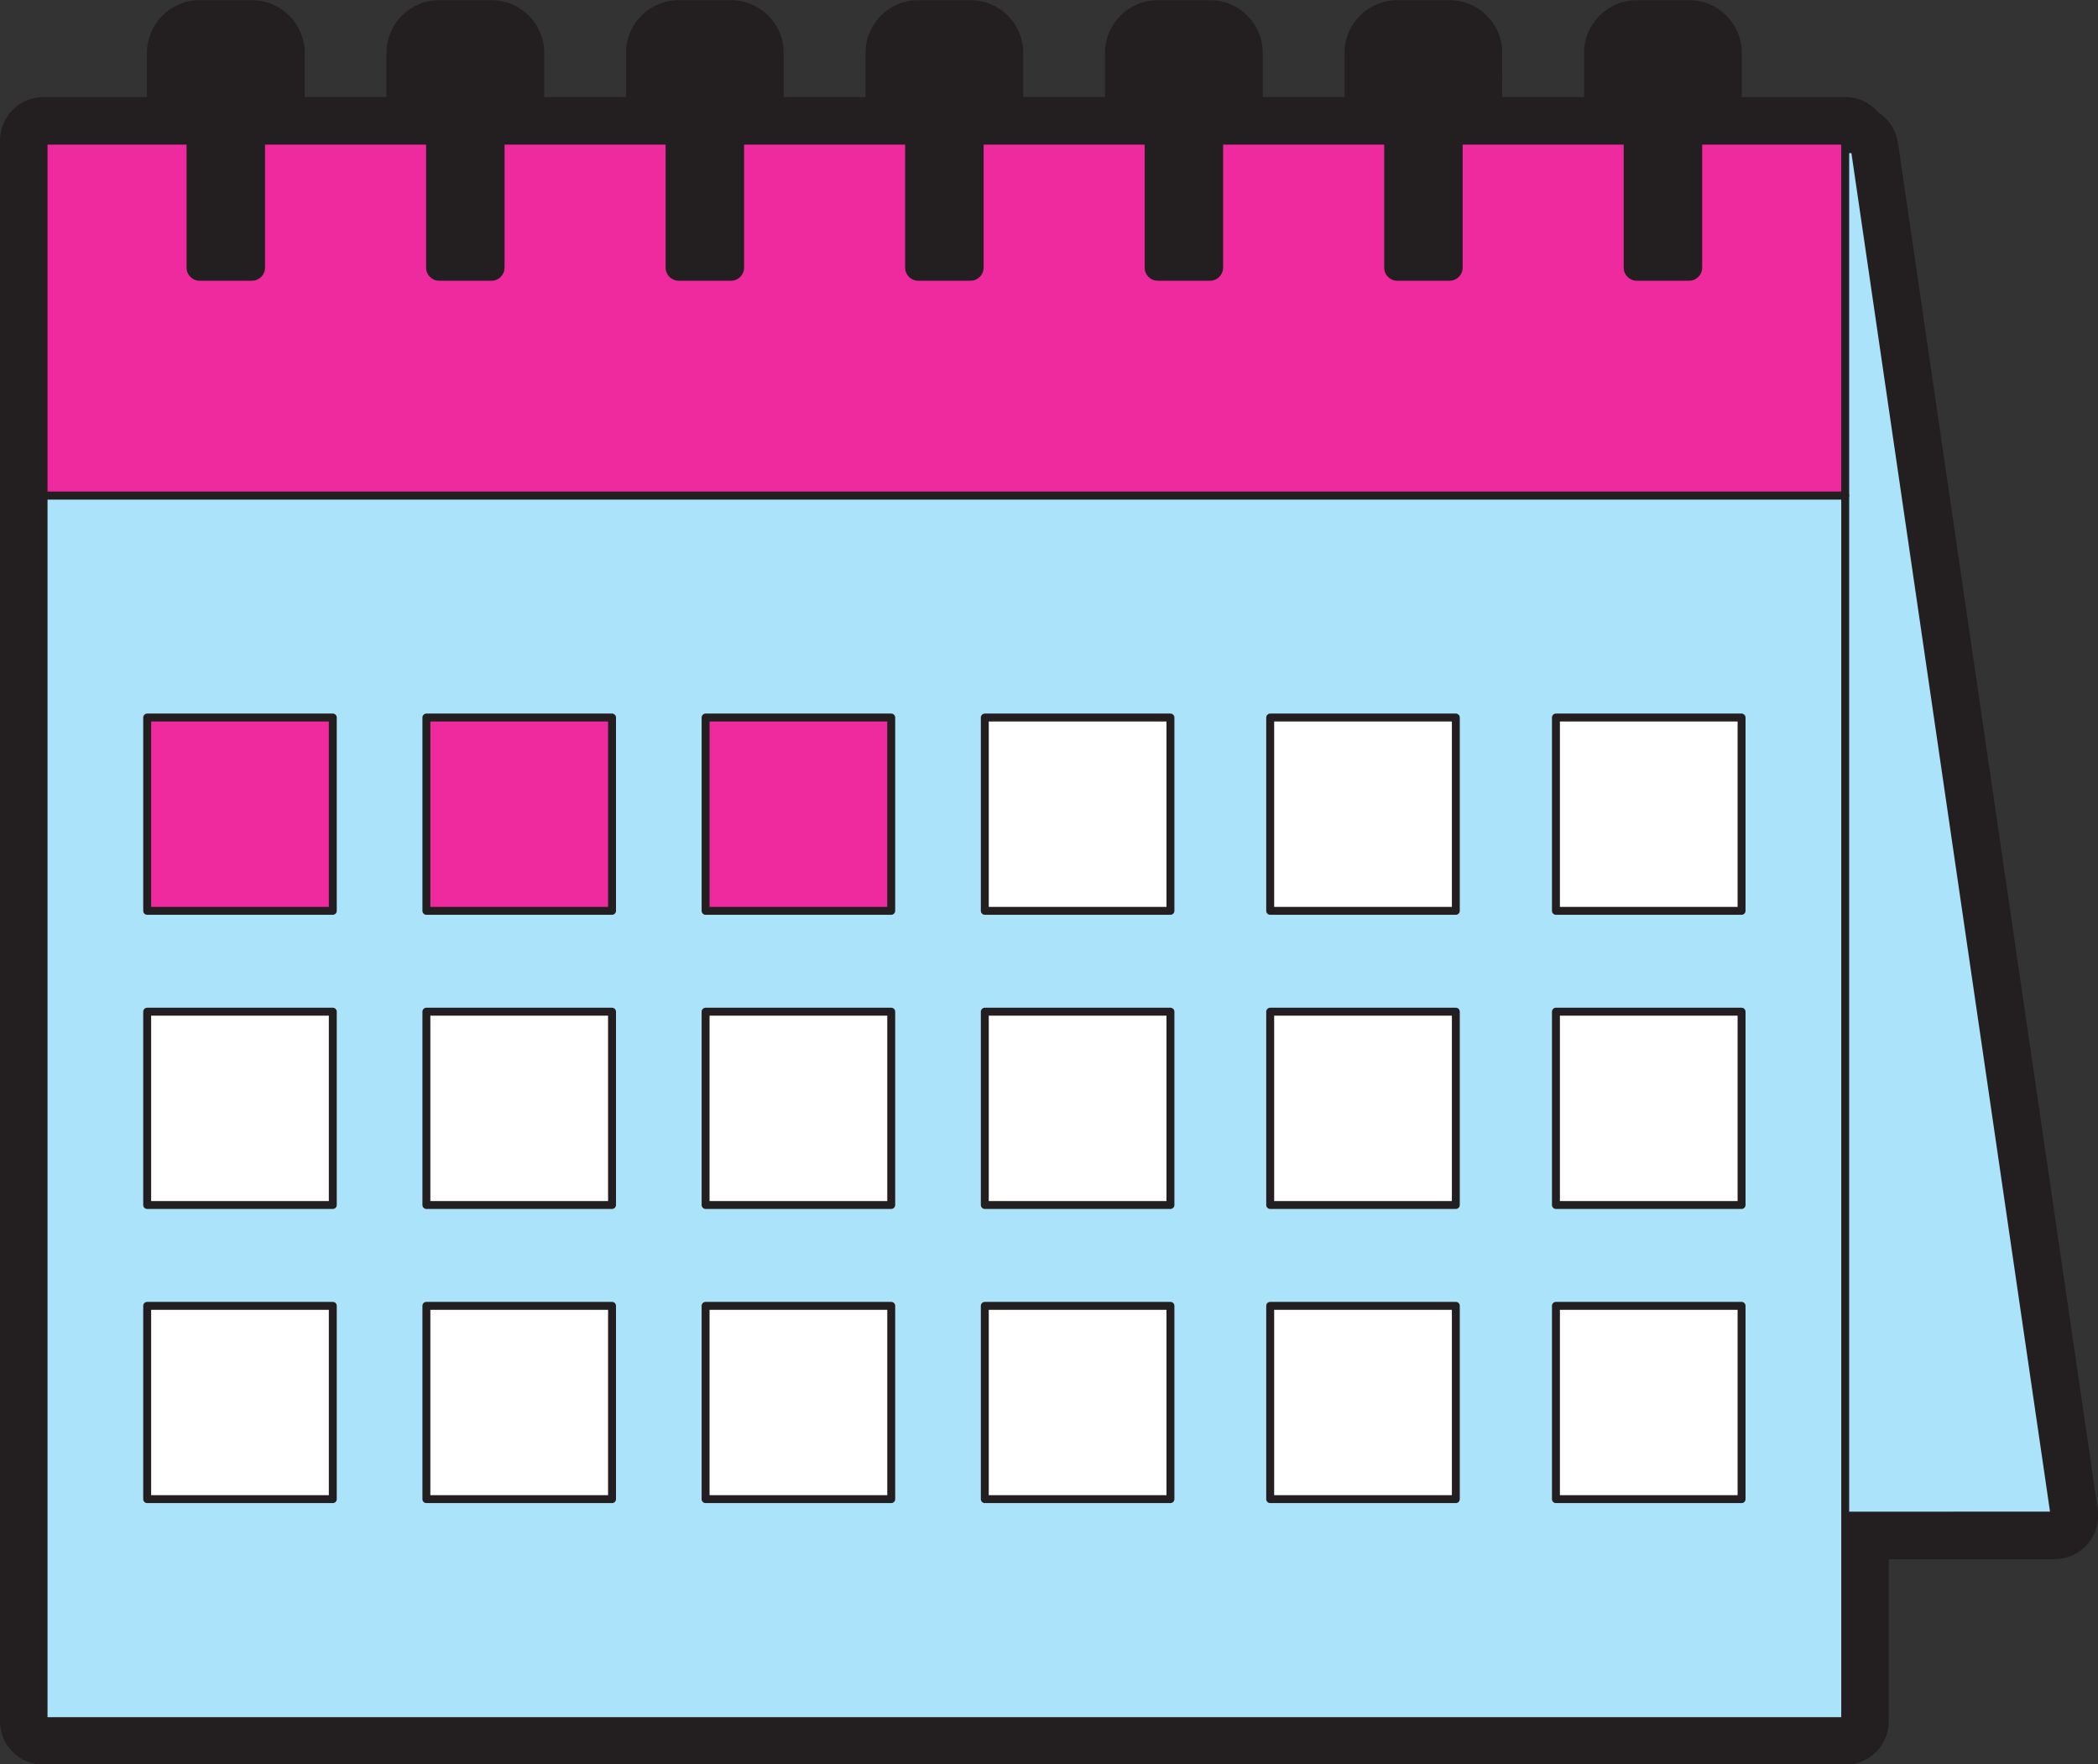 <?xml version="1.0" encoding="UTF-8"?><svg xmlns="http://www.w3.org/2000/svg" xmlns:xlink="http://www.w3.org/1999/xlink" height="222.6" preserveAspectRatio="xMidYMid meet" version="1.0" viewBox="75.0 97.8 264.7 222.6" width="264.7" zoomAndPan="magnify"><rect x="75.0" y="97.8" width="264.7" height="222.6" fill="#333333" stroke="none"/><g><g id="change1_1"><path d="M 309.02 116.117 L 308.305 116.117 L 308.305 115.547 C 308.305 115.27 308.078 115.047 307.805 115.047 L 289.758 115.047 L 289.758 104.461 C 289.758 103.559 289.02 102.82 288.117 102.82 L 281.504 102.82 C 280.602 102.82 279.863 103.559 279.863 104.461 L 279.863 115.047 L 259.539 115.047 L 259.539 104.461 C 259.539 103.559 258.801 102.82 257.898 102.82 L 251.281 102.82 C 250.379 102.82 249.641 103.559 249.641 104.461 L 249.641 115.047 L 229.316 115.047 L 229.316 104.461 C 229.316 103.559 228.578 102.82 227.676 102.82 L 221.062 102.82 C 220.16 102.82 219.422 103.559 219.422 104.461 L 219.422 115.047 L 199.098 115.047 L 199.098 104.461 C 199.098 103.559 198.359 102.82 197.457 102.82 L 190.844 102.82 C 189.941 102.82 189.199 103.559 189.199 104.461 L 189.199 115.047 L 168.879 115.047 L 168.879 104.461 C 168.879 103.559 168.141 102.82 167.234 102.82 L 160.621 102.82 C 159.719 102.82 158.98 103.559 158.98 104.461 L 158.98 115.047 L 138.656 115.047 L 138.656 104.461 C 138.656 103.559 137.918 102.82 137.016 102.82 L 130.402 102.82 C 129.5 102.82 128.762 103.559 128.762 104.461 L 128.762 115.047 L 108.438 115.047 L 108.438 104.461 C 108.438 103.559 107.699 102.82 106.797 102.82 L 100.184 102.82 C 99.281 102.82 98.539 103.559 98.539 104.461 L 98.539 115.047 L 80.496 115.047 C 80.219 115.047 79.996 115.27 79.996 115.547 L 79.996 314.953 C 79.996 315.23 80.219 315.453 80.496 315.453 L 307.805 315.453 C 308.078 315.453 308.305 315.23 308.305 314.953 L 308.305 289.527 L 334.223 289.516 C 334.367 289.516 334.504 289.449 334.602 289.344 C 334.695 289.23 334.738 289.086 334.719 288.941 L 309.516 116.543 C 309.48 116.297 309.27 116.117 309.02 116.117" fill="#231f20"/></g><g id="change1_2"><path d="M 309.02 116.117 L 309.02 111.117 L 308.301 111.117 L 308.305 116.117 L 313.305 116.117 L 313.305 115.547 C 313.305 114.043 312.684 112.637 311.691 111.656 C 310.711 110.668 309.305 110.043 307.805 110.047 L 294.758 110.047 L 294.758 104.461 C 294.758 102.633 294 100.949 292.812 99.766 C 291.629 98.578 289.945 97.82 288.117 97.82 L 281.504 97.82 C 279.672 97.82 277.988 98.578 276.809 99.766 C 275.621 100.949 274.859 102.633 274.863 104.461 L 274.863 110.043 L 264.535 110.043 L 264.539 104.461 C 264.539 102.633 263.777 100.949 262.59 99.766 C 261.41 98.578 259.727 97.82 257.898 97.82 L 251.281 97.82 C 249.453 97.82 247.77 98.578 246.59 99.766 C 245.398 100.949 244.641 102.633 244.641 104.461 L 244.641 110.043 L 234.316 110.043 L 234.316 104.461 C 234.32 102.633 233.559 100.949 232.371 99.766 C 231.191 98.578 229.508 97.82 227.676 97.82 L 221.062 97.82 C 219.234 97.82 217.551 98.578 216.367 99.766 C 215.18 100.949 214.422 102.633 214.422 104.461 L 214.422 110.043 L 204.098 110.043 L 204.098 104.461 C 204.098 102.633 203.34 100.949 202.152 99.766 C 200.969 98.578 199.285 97.82 197.457 97.82 L 190.844 97.82 C 189.012 97.82 187.328 98.578 186.148 99.766 C 184.961 100.949 184.199 102.633 184.199 104.461 L 184.199 110.043 L 173.879 110.043 L 173.879 104.461 C 173.879 102.633 173.117 100.949 171.93 99.766 C 170.75 98.578 169.066 97.82 167.234 97.82 L 160.621 97.82 C 158.793 97.82 157.109 98.578 155.926 99.766 C 154.738 100.949 153.98 102.633 153.98 104.461 L 153.98 110.043 L 143.656 110.043 L 143.656 104.461 C 143.66 102.633 142.898 100.949 141.711 99.766 C 140.531 98.578 138.848 97.82 137.016 97.82 L 130.402 97.82 C 128.57 97.82 126.891 98.578 125.707 99.766 C 124.52 100.949 123.762 102.633 123.762 104.461 L 123.762 110.043 L 113.438 110.043 L 113.438 104.461 C 113.438 102.633 112.68 100.949 111.492 99.766 C 110.309 98.578 108.625 97.82 106.797 97.82 L 100.184 97.82 C 98.352 97.82 96.668 98.578 95.488 99.766 C 94.301 100.949 93.539 102.633 93.539 104.461 L 93.539 110.043 L 80.496 110.047 C 78.996 110.043 77.586 110.668 76.605 111.656 C 75.617 112.637 74.992 114.043 74.996 115.547 L 74.996 314.953 C 74.992 316.453 75.617 317.863 76.605 318.844 C 77.586 319.832 78.996 320.457 80.496 320.453 L 307.805 320.453 C 309.305 320.457 310.711 319.832 311.691 318.844 C 312.684 317.863 313.305 316.453 313.305 314.953 L 313.305 294.523 L 334.227 294.516 C 335.832 294.512 337.34 293.812 338.371 292.625 L 338.402 292.59 C 339.262 291.582 339.723 290.305 339.723 289.016 C 339.719 288.719 339.699 288.527 339.688 288.426 L 339.664 288.219 L 314.461 115.82 L 314.465 115.828 C 314.27 114.484 313.582 113.281 312.613 112.453 C 311.652 111.617 310.371 111.113 309.02 111.117 L 309.02 121.117 L 309.02 116.617 L 306.078 120.02 C 306.863 120.703 307.914 121.117 309.02 121.117 L 309.02 116.617 L 306.078 120.02 L 309.02 116.613 L 304.566 117.262 C 304.723 118.359 305.289 119.344 306.078 120.02 L 309.02 116.613 L 304.566 117.262 L 304.566 117.266 L 329.77 289.664 L 334.719 288.941 L 329.742 289.461 L 334.031 289.012 L 329.723 289.016 C 329.723 289.258 329.738 289.402 329.742 289.461 L 334.031 289.012 L 329.723 289.016 L 334.219 289.016 L 330.797 286.094 C 330.094 286.914 329.719 287.961 329.723 289.016 L 334.219 289.016 L 330.797 286.094 L 330.828 286.059 L 334.223 289.012 L 334.223 284.516 C 332.902 284.516 331.672 285.09 330.828 286.059 L 334.223 289.012 L 334.223 284.516 L 308.301 284.527 C 305.539 284.527 303.305 286.766 303.305 289.527 L 303.305 314.953 L 307.805 314.953 L 304.621 311.773 C 303.812 312.57 303.301 313.73 303.305 314.953 L 307.805 314.953 L 304.621 311.773 L 307.805 314.953 L 307.805 310.453 C 306.578 310.449 305.422 310.965 304.621 311.773 L 307.805 314.953 L 307.805 310.453 L 80.496 310.453 L 80.496 314.953 L 83.676 311.773 C 82.879 310.965 81.719 310.449 80.496 310.453 L 80.496 314.953 L 83.676 311.773 L 80.496 314.953 L 84.996 314.953 C 84.996 313.73 84.484 312.57 83.676 311.773 L 80.496 314.953 L 84.996 314.953 L 84.996 115.547 L 80.496 115.547 L 83.676 118.727 C 84.484 117.926 84.996 116.77 84.996 115.547 L 80.496 115.547 L 83.676 118.727 L 80.496 115.547 L 80.496 120.043 C 81.719 120.047 82.879 119.535 83.676 118.727 L 80.496 115.547 L 80.496 120.043 L 98.539 120.043 C 99.855 120.043 101.145 119.512 102.074 118.578 C 103.008 117.648 103.539 116.359 103.539 115.047 L 103.539 104.461 L 100.184 104.461 L 102.559 106.84 C 103.152 106.254 103.543 105.391 103.539 104.461 L 100.184 104.461 L 102.559 106.84 L 100.184 104.461 L 100.184 107.82 C 101.109 107.82 101.973 107.43 102.559 106.84 L 100.184 104.461 L 100.184 107.82 L 106.797 107.82 L 106.797 104.461 L 104.418 106.84 C 105.004 107.43 105.867 107.82 106.797 107.82 L 106.797 104.461 L 104.418 106.84 L 106.797 104.461 L 103.438 104.461 C 103.438 105.387 103.824 106.25 104.418 106.84 L 106.797 104.461 L 103.438 104.461 L 103.438 115.047 C 103.438 116.359 103.973 117.648 104.902 118.578 C 105.832 119.512 107.121 120.043 108.438 120.043 L 128.762 120.043 C 130.078 120.043 131.367 119.512 132.297 118.578 C 133.227 117.648 133.762 116.359 133.762 115.047 L 133.762 104.461 L 130.402 104.461 L 132.777 106.84 C 133.371 106.254 133.762 105.391 133.762 104.461 L 130.402 104.461 L 132.777 106.84 L 130.402 104.461 L 130.402 107.82 C 131.328 107.82 132.191 107.43 132.777 106.84 L 130.402 104.461 L 130.402 107.82 L 137.016 107.82 L 137.016 104.461 L 134.641 106.84 C 135.227 107.43 136.09 107.82 137.016 107.82 L 137.016 104.461 L 134.641 106.84 L 137.016 104.461 L 133.656 104.461 C 133.656 105.391 134.047 106.254 134.641 106.84 L 137.016 104.461 L 133.656 104.461 L 133.656 115.047 C 133.656 116.359 134.191 117.648 135.121 118.578 C 136.055 119.512 137.34 120.043 138.656 120.043 L 158.98 120.043 C 160.297 120.043 161.586 119.512 162.516 118.578 C 163.449 117.648 163.98 116.359 163.98 115.047 L 163.98 104.461 L 160.621 104.461 L 163 106.84 C 163.594 106.25 163.98 105.387 163.98 104.461 L 160.621 104.461 L 163 106.84 L 160.621 104.461 L 160.621 107.82 C 161.551 107.82 162.414 107.43 163 106.84 L 160.621 104.461 L 160.621 107.82 L 167.234 107.82 L 167.234 104.461 L 164.859 106.84 C 165.445 107.43 166.309 107.82 167.234 107.82 L 167.234 104.461 L 164.859 106.84 L 167.234 104.461 L 163.879 104.461 C 163.875 105.391 164.266 106.254 164.859 106.84 L 167.234 104.461 L 163.879 104.461 L 163.879 115.047 C 163.879 116.359 164.41 117.648 165.344 118.578 C 166.273 119.512 167.562 120.043 168.879 120.043 L 189.199 120.043 C 190.52 120.043 191.805 119.512 192.734 118.578 C 193.668 117.648 194.199 116.359 194.199 115.047 L 194.199 104.461 L 190.844 104.461 L 193.219 106.84 C 193.812 106.254 194.203 105.391 194.199 104.461 L 190.844 104.461 L 193.219 106.84 L 190.844 104.461 L 190.844 107.82 C 191.77 107.82 192.633 107.43 193.219 106.84 L 190.844 104.461 L 190.844 107.82 L 197.457 107.82 L 197.457 104.461 L 195.082 106.84 C 195.668 107.43 196.527 107.82 197.457 107.82 L 197.457 104.461 L 195.082 106.84 L 197.457 104.461 L 194.098 104.461 C 194.098 105.391 194.488 106.254 195.082 106.84 L 197.457 104.461 L 194.098 104.461 L 194.098 115.047 C 194.098 116.359 194.633 117.648 195.562 118.578 C 196.492 119.512 197.781 120.043 199.098 120.043 L 219.422 120.043 C 220.738 120.043 222.027 119.512 222.957 118.578 C 223.887 117.648 224.422 116.359 224.422 115.047 L 224.422 104.461 L 221.062 104.461 L 223.438 106.84 C 224.031 106.254 224.422 105.391 224.422 104.461 L 221.062 104.461 L 223.438 106.84 L 221.062 104.461 L 221.062 107.82 C 221.988 107.82 222.852 107.43 223.438 106.84 L 221.062 104.461 L 221.062 107.82 L 227.676 107.82 L 227.676 104.461 L 225.301 106.84 C 225.887 107.43 226.75 107.82 227.676 107.82 L 227.676 104.461 L 225.301 106.84 L 227.676 104.461 L 224.316 104.461 C 224.316 105.387 224.707 106.25 225.301 106.84 L 227.676 104.461 L 224.316 104.461 L 224.316 115.047 C 224.316 116.359 224.852 117.648 225.781 118.578 C 226.715 119.512 228 120.043 229.316 120.043 L 249.641 120.043 C 250.957 120.043 252.246 119.512 253.176 118.578 C 254.109 117.648 254.641 116.359 254.641 115.047 L 254.641 104.461 L 251.281 104.461 L 253.66 106.84 C 254.254 106.254 254.645 105.391 254.641 104.461 L 251.281 104.461 L 253.66 106.84 L 251.281 104.461 L 251.281 107.82 C 252.211 107.82 253.074 107.43 253.66 106.84 L 251.281 104.461 L 251.281 107.82 L 257.898 107.82 L 257.898 104.461 L 255.52 106.84 C 256.105 107.43 256.969 107.82 257.898 107.82 L 257.898 104.461 L 255.52 106.84 L 257.895 104.461 L 254.539 104.461 C 254.535 105.391 254.926 106.254 255.52 106.84 L 257.895 104.461 L 254.539 104.461 L 254.539 115.047 C 254.539 116.359 255.07 117.648 256.004 118.578 C 256.934 119.512 258.223 120.043 259.539 120.043 L 279.863 120.043 C 281.18 120.043 282.465 119.512 283.398 118.578 C 284.328 117.648 284.859 116.359 284.859 115.047 L 284.859 104.461 L 281.504 104.461 L 283.879 106.84 C 284.473 106.25 284.863 105.387 284.859 104.461 L 281.504 104.461 L 283.879 106.84 L 281.504 104.461 L 281.504 107.82 C 282.43 107.82 283.293 107.43 283.879 106.84 L 281.504 104.461 L 281.504 107.82 L 288.117 107.82 L 288.117 104.461 L 285.742 106.84 C 286.328 107.43 287.188 107.82 288.117 107.82 L 288.117 104.461 L 285.742 106.84 L 288.117 104.461 L 284.758 104.461 C 284.758 105.391 285.148 106.254 285.742 106.84 L 288.117 104.461 L 284.758 104.461 L 284.758 115.047 C 284.758 116.359 285.293 117.648 286.223 118.578 C 287.152 119.512 288.441 120.043 289.758 120.043 L 307.805 120.043 L 307.805 115.543 L 304.621 118.727 C 305.422 119.535 306.578 120.047 307.805 120.043 L 307.805 115.543 L 304.621 118.727 L 307.805 115.547 L 303.305 115.547 C 303.301 116.77 303.812 117.926 304.621 118.727 L 307.805 115.547 L 303.305 115.547 L 303.305 116.117 C 303.305 117.453 303.824 118.707 304.77 119.652 C 305.715 120.598 306.969 121.117 308.305 121.117 L 309.023 121.117 L 309.02 116.117" fill="#231f20"/></g><g id="change2_1"><path d="M 83.703 116.723 L 89.359 155.434 L 108.902 289.121 L 334.223 289.016 L 309.02 116.617 L 83.703 116.723" fill="#abe4fa"/></g><g id="change1_3"><path d="M 83.703 116.723 L 83.207 116.793 L 88.863 155.504 L 108.406 289.191 C 108.445 289.438 108.652 289.621 108.902 289.621 L 334.223 289.516 C 334.367 289.516 334.504 289.449 334.602 289.344 C 334.695 289.23 334.738 289.086 334.719 288.941 L 309.516 116.543 C 309.48 116.297 309.27 116.117 309.02 116.117 L 83.703 116.223 C 83.555 116.223 83.418 116.285 83.324 116.395 C 83.227 116.504 83.184 116.648 83.207 116.793 L 83.703 116.723 L 83.703 117.223 L 308.59 117.117 L 333.645 288.516 L 109.336 288.621 L 89.855 155.359 L 84.195 116.648 L 83.703 116.723 L 83.703 117.223 L 83.703 116.723" fill="#231f20"/></g><g id="change2_2"><path d="M 307.805 314.953 L 80.496 314.953 L 80.496 160.32 L 307.805 160.32 L 307.805 314.953" fill="#abe4fa"/></g><g id="change1_4"><path d="M 307.805 314.953 L 307.805 314.453 L 80.996 314.453 L 80.996 160.82 L 307.305 160.82 L 307.305 314.953 L 307.805 314.953 L 307.805 314.453 L 307.805 314.953 L 308.305 314.953 L 308.305 160.32 C 308.305 160.188 308.25 160.062 308.156 159.965 C 308.062 159.871 307.938 159.82 307.805 159.82 L 80.496 159.82 C 80.363 159.82 80.234 159.871 80.141 159.965 C 80.047 160.059 79.996 160.188 79.996 160.32 L 79.996 314.953 C 79.996 315.086 80.047 315.215 80.141 315.309 C 80.234 315.402 80.363 315.453 80.496 315.453 L 307.805 315.453 C 307.938 315.453 308.062 315.402 308.156 315.309 C 308.25 315.211 308.305 315.086 308.305 314.953 L 307.805 314.953" fill="#231f20"/></g><g id="change3_1"><path d="M 307.805 115.547 L 80.496 115.547 L 80.496 160.32 L 307.805 160.32 L 307.805 115.547" fill="#ef299e"/></g><g id="change1_5"><path d="M 307.805 115.547 L 307.805 115.047 L 80.496 115.047 C 80.363 115.047 80.234 115.098 80.141 115.191 C 80.047 115.285 79.996 115.414 79.996 115.547 L 79.996 160.32 C 79.996 160.453 80.047 160.578 80.141 160.672 C 80.234 160.77 80.363 160.82 80.496 160.82 L 307.805 160.82 C 307.938 160.82 308.062 160.77 308.156 160.672 C 308.25 160.578 308.305 160.453 308.305 160.32 L 308.305 115.547 C 308.305 115.41 308.25 115.285 308.156 115.191 C 308.062 115.098 307.938 115.047 307.805 115.047 L 307.805 115.547 L 307.305 115.547 L 307.305 159.82 L 80.996 159.82 L 80.996 116.043 L 307.805 116.043 L 307.805 115.547 L 307.305 115.547 L 307.805 115.547" fill="#231f20"/></g><g id="change1_6"><path d="M 106.797 133.219 L 100.184 133.219 C 99.281 133.219 98.539 132.48 98.539 131.574 L 98.539 104.461 C 98.539 103.559 99.281 102.82 100.184 102.82 L 106.797 102.82 C 107.699 102.82 108.438 103.559 108.438 104.461 L 108.438 131.574 C 108.438 132.48 107.699 133.219 106.797 133.219" fill="#231f20"/></g><g id="change1_7"><path d="M 137.016 133.219 L 130.402 133.219 C 129.5 133.219 128.762 132.48 128.762 131.574 L 128.762 104.461 C 128.762 103.559 129.5 102.82 130.402 102.82 L 137.016 102.82 C 137.918 102.82 138.656 103.559 138.656 104.461 L 138.656 131.574 C 138.656 132.48 137.918 133.219 137.016 133.219" fill="#231f20"/></g><g id="change1_8"><path d="M 167.234 133.219 L 160.621 133.219 C 159.719 133.219 158.98 132.48 158.98 131.574 L 158.98 104.461 C 158.98 103.559 159.719 102.82 160.621 102.82 L 167.234 102.82 C 168.141 102.82 168.879 103.559 168.879 104.461 L 168.879 131.574 C 168.879 132.48 168.141 133.219 167.234 133.219" fill="#231f20"/></g><g id="change1_9"><path d="M 197.457 133.219 L 190.844 133.219 C 189.941 133.219 189.199 132.48 189.199 131.574 L 189.199 104.461 C 189.199 103.559 189.941 102.82 190.844 102.82 L 197.457 102.82 C 198.359 102.82 199.098 103.559 199.098 104.461 L 199.098 131.574 C 199.098 132.48 198.359 133.219 197.457 133.219" fill="#231f20"/></g><g id="change1_10"><path d="M 227.676 133.219 L 221.062 133.219 C 220.16 133.219 219.422 132.48 219.422 131.574 L 219.422 104.461 C 219.422 103.559 220.16 102.82 221.062 102.82 L 227.676 102.82 C 228.578 102.82 229.316 103.559 229.316 104.461 L 229.316 131.574 C 229.316 132.48 228.578 133.219 227.676 133.219" fill="#231f20"/></g><g id="change1_11"><path d="M 257.895 133.219 L 251.281 133.219 C 250.379 133.219 249.641 132.48 249.641 131.574 L 249.641 104.461 C 249.641 103.559 250.379 102.82 251.281 102.82 L 257.895 102.82 C 258.801 102.82 259.539 103.559 259.539 104.461 L 259.539 131.574 C 259.539 132.48 258.801 133.219 257.895 133.219" fill="#231f20"/></g><g id="change1_12"><path d="M 288.117 133.219 L 281.504 133.219 C 280.602 133.219 279.859 132.48 279.859 131.574 L 279.859 104.461 C 279.859 103.559 280.602 102.82 281.504 102.82 L 288.117 102.82 C 289.02 102.82 289.758 103.559 289.758 104.461 L 289.758 131.574 C 289.758 132.48 289.02 133.219 288.117 133.219" fill="#231f20"/></g><g id="change3_2"><path d="M 116.988 212.719 L 93.57 212.719 L 93.57 188.328 L 116.988 188.328 L 116.988 212.719" fill="#ef299e"/></g><g id="change1_13"><path d="M 116.988 212.719 L 116.988 212.219 L 94.07 212.219 L 94.07 188.828 L 116.488 188.828 L 116.488 212.719 L 116.988 212.719 L 116.988 212.219 L 116.988 212.719 L 117.488 212.719 L 117.488 188.328 C 117.488 188.195 117.438 188.07 117.344 187.977 C 117.25 187.883 117.121 187.828 116.988 187.828 L 93.57 187.828 C 93.438 187.828 93.309 187.883 93.215 187.977 C 93.121 188.07 93.07 188.199 93.07 188.328 L 93.07 212.719 C 93.07 212.852 93.121 212.977 93.215 213.07 C 93.309 213.164 93.434 213.219 93.57 213.219 L 116.988 213.219 C 117.121 213.219 117.25 213.164 117.344 213.07 C 117.438 212.977 117.488 212.852 117.488 212.719 L 116.988 212.719" fill="#231f20"/></g><g id="change3_3"><path d="M 152.219 212.719 L 128.797 212.719 L 128.797 188.328 L 152.219 188.328 L 152.219 212.719" fill="#ef299e"/></g><g id="change1_14"><path d="M 152.219 212.719 L 152.219 212.219 L 129.297 212.219 L 129.297 188.828 L 151.719 188.828 L 151.719 212.719 L 152.219 212.719 L 152.219 212.219 L 152.219 212.719 L 152.719 212.719 L 152.719 188.328 C 152.719 188.195 152.664 188.07 152.57 187.977 C 152.477 187.883 152.352 187.828 152.219 187.828 L 128.797 187.828 C 128.664 187.828 128.535 187.883 128.441 187.977 C 128.352 188.07 128.297 188.199 128.297 188.328 L 128.297 212.719 C 128.297 212.852 128.348 212.977 128.441 213.07 C 128.539 213.164 128.664 213.219 128.797 213.219 L 152.219 213.219 C 152.352 213.219 152.477 213.164 152.57 213.07 C 152.664 212.977 152.719 212.852 152.719 212.719 L 152.219 212.719" fill="#231f20"/></g><g id="change3_4"><path d="M 187.445 212.719 L 164.023 212.719 L 164.023 188.328 L 187.445 188.328 L 187.445 212.719" fill="#ef299e"/></g><g id="change1_15"><path d="M 187.445 212.719 L 187.445 212.219 L 164.523 212.219 L 164.523 188.828 L 186.945 188.828 L 186.945 212.719 L 187.445 212.719 L 187.445 212.219 L 187.445 212.719 L 187.945 212.719 L 187.945 188.328 C 187.945 188.195 187.891 188.07 187.797 187.977 C 187.703 187.883 187.578 187.828 187.445 187.828 L 164.023 187.828 C 163.895 187.828 163.766 187.883 163.672 187.977 C 163.578 188.07 163.523 188.199 163.523 188.328 L 163.523 212.719 C 163.523 212.852 163.574 212.977 163.672 213.07 C 163.766 213.164 163.891 213.219 164.023 213.219 L 187.445 213.219 C 187.578 213.219 187.703 213.164 187.797 213.07 C 187.891 212.977 187.945 212.852 187.945 212.719 L 187.445 212.719" fill="#231f20"/></g><g id="change4_1"><path d="M 222.672 212.719 L 199.25 212.719 L 199.25 188.328 L 222.672 188.328 L 222.672 212.719" fill="#fff"/></g><g id="change1_16"><path d="M 222.672 212.719 L 222.672 212.219 L 199.75 212.219 L 199.75 188.828 L 222.172 188.828 L 222.172 212.719 L 222.672 212.719 L 222.672 212.219 L 222.672 212.719 L 223.172 212.719 L 223.172 188.328 C 223.172 188.195 223.121 188.07 223.023 187.977 C 222.93 187.883 222.805 187.828 222.672 187.828 L 199.25 187.828 C 199.121 187.828 198.992 187.883 198.898 187.977 C 198.805 188.07 198.75 188.199 198.75 188.328 L 198.75 212.719 C 198.75 212.852 198.805 212.977 198.898 213.07 C 198.992 213.164 199.117 213.219 199.25 213.219 L 222.672 213.219 C 222.805 213.219 222.93 213.164 223.023 213.07 C 223.121 212.977 223.172 212.852 223.172 212.719 L 222.672 212.719" fill="#231f20"/></g><g id="change4_2"><path d="M 258.68 212.719 L 235.258 212.719 L 235.258 188.328 L 258.68 188.328 L 258.68 212.719" fill="#fff"/></g><g id="change1_17"><path d="M 258.68 212.719 L 258.68 212.219 L 235.758 212.219 L 235.758 188.828 L 258.18 188.828 L 258.18 212.719 L 258.68 212.719 L 258.68 212.219 L 258.68 212.719 L 259.176 212.719 L 259.176 188.328 C 259.176 188.195 259.125 188.07 259.031 187.977 C 258.938 187.883 258.812 187.828 258.68 187.828 L 235.258 187.828 C 235.125 187.828 234.996 187.883 234.902 187.977 C 234.812 188.07 234.758 188.199 234.758 188.328 L 234.758 212.719 C 234.758 212.852 234.809 212.977 234.902 213.07 C 234.996 213.164 235.125 213.219 235.258 213.219 L 258.68 213.219 C 258.812 213.219 258.938 213.164 259.031 213.07 C 259.125 212.977 259.176 212.852 259.176 212.719 L 258.68 212.719" fill="#231f20"/></g><g id="change4_3"><path d="M 294.73 212.719 L 271.309 212.719 L 271.309 188.328 L 294.73 188.328 L 294.73 212.719" fill="#fff"/></g><g id="change1_18"><path d="M 294.73 212.719 L 294.73 212.219 L 271.809 212.219 L 271.809 188.828 L 294.23 188.828 L 294.23 212.719 L 294.73 212.719 L 294.73 212.219 L 294.73 212.719 L 295.23 212.719 L 295.23 188.328 C 295.23 188.195 295.176 188.07 295.082 187.977 C 294.988 187.883 294.863 187.828 294.73 187.828 L 271.309 187.828 C 271.176 187.828 271.047 187.883 270.953 187.977 C 270.863 188.07 270.809 188.199 270.809 188.328 L 270.809 212.719 C 270.809 212.852 270.859 212.977 270.957 213.07 C 271.051 213.164 271.176 213.219 271.309 213.219 L 294.73 213.219 C 294.863 213.219 294.988 213.164 295.082 213.07 C 295.176 212.977 295.23 212.852 295.23 212.719 L 294.73 212.719" fill="#231f20"/></g><g id="change4_4"><path d="M 116.988 249.832 L 93.57 249.832 L 93.57 225.441 L 116.988 225.441 L 116.988 249.832" fill="#fff"/></g><g id="change1_19"><path d="M 116.988 249.832 L 116.988 249.332 L 94.07 249.332 L 94.07 225.941 L 116.488 225.941 L 116.488 249.832 L 116.988 249.832 L 116.988 249.332 L 116.988 249.832 L 117.488 249.832 L 117.488 225.441 C 117.488 225.309 117.438 225.184 117.344 225.09 C 117.25 224.996 117.121 224.941 116.988 224.941 L 93.57 224.941 C 93.438 224.941 93.309 224.996 93.215 225.09 C 93.121 225.184 93.07 225.312 93.07 225.441 L 93.07 249.832 C 93.07 249.965 93.121 250.09 93.215 250.184 C 93.309 250.277 93.434 250.332 93.57 250.332 L 116.988 250.332 C 117.121 250.332 117.25 250.277 117.344 250.184 C 117.438 250.09 117.488 249.965 117.488 249.832 L 116.988 249.832" fill="#231f20"/></g><g id="change4_5"><path d="M 152.219 249.832 L 128.797 249.832 L 128.797 225.441 L 152.219 225.441 L 152.219 249.832" fill="#fff"/></g><g id="change1_20"><path d="M 152.219 249.832 L 152.219 249.332 L 129.297 249.332 L 129.297 225.941 L 151.719 225.941 L 151.719 249.832 L 152.219 249.832 L 152.219 249.332 L 152.219 249.832 L 152.719 249.832 L 152.719 225.441 C 152.719 225.309 152.664 225.184 152.57 225.09 C 152.477 224.996 152.352 224.941 152.219 224.941 L 128.797 224.941 C 128.664 224.941 128.535 224.996 128.441 225.09 C 128.352 225.184 128.297 225.312 128.297 225.441 L 128.297 249.832 C 128.297 249.965 128.348 250.09 128.441 250.184 C 128.539 250.277 128.664 250.332 128.797 250.332 L 152.219 250.332 C 152.352 250.332 152.477 250.277 152.57 250.184 C 152.664 250.09 152.719 249.965 152.719 249.832 L 152.219 249.832" fill="#231f20"/></g><g id="change4_6"><path d="M 187.445 249.832 L 164.023 249.832 L 164.023 225.441 L 187.445 225.441 L 187.445 249.832" fill="#fff"/></g><g id="change1_21"><path d="M 187.445 249.832 L 187.445 249.332 L 164.523 249.332 L 164.523 225.941 L 186.945 225.941 L 186.945 249.832 L 187.445 249.832 L 187.445 249.332 L 187.445 249.832 L 187.945 249.832 L 187.945 225.441 C 187.945 225.309 187.891 225.184 187.797 225.09 C 187.703 224.996 187.578 224.941 187.445 224.941 L 164.023 224.941 C 163.895 224.941 163.766 224.996 163.672 225.09 C 163.578 225.184 163.523 225.312 163.523 225.441 L 163.523 249.832 C 163.523 249.965 163.574 250.09 163.672 250.184 C 163.766 250.277 163.891 250.332 164.023 250.332 L 187.445 250.332 C 187.578 250.332 187.703 250.277 187.797 250.184 C 187.891 250.09 187.945 249.965 187.945 249.832 L 187.445 249.832" fill="#231f20"/></g><g id="change4_7"><path d="M 222.672 249.832 L 199.25 249.832 L 199.25 225.441 L 222.672 225.441 L 222.672 249.832" fill="#fff"/></g><g id="change1_22"><path d="M 222.672 249.832 L 222.672 249.332 L 199.75 249.332 L 199.75 225.941 L 222.172 225.941 L 222.172 249.832 L 222.672 249.832 L 222.672 249.332 L 222.672 249.832 L 223.172 249.832 L 223.172 225.441 C 223.172 225.309 223.121 225.184 223.023 225.09 C 222.93 224.996 222.805 224.941 222.672 224.941 L 199.25 224.941 C 199.121 224.941 198.992 224.996 198.898 225.09 C 198.805 225.184 198.75 225.312 198.75 225.441 L 198.75 249.832 C 198.75 249.965 198.805 250.09 198.898 250.184 C 198.992 250.277 199.117 250.332 199.25 250.332 L 222.672 250.332 C 222.805 250.332 222.93 250.277 223.023 250.184 C 223.121 250.09 223.172 249.965 223.172 249.832 L 222.672 249.832" fill="#231f20"/></g><g id="change4_8"><path d="M 258.68 249.832 L 235.258 249.832 L 235.258 225.441 L 258.68 225.441 L 258.68 249.832" fill="#fff"/></g><g id="change1_23"><path d="M 258.68 249.832 L 258.68 249.332 L 235.758 249.332 L 235.758 225.941 L 258.18 225.941 L 258.18 249.832 L 258.68 249.832 L 258.68 249.332 L 258.68 249.832 L 259.176 249.832 L 259.176 225.441 C 259.176 225.309 259.125 225.184 259.031 225.09 C 258.938 224.996 258.812 224.941 258.68 224.941 L 235.258 224.941 C 235.125 224.941 234.996 224.996 234.902 225.09 C 234.812 225.184 234.758 225.312 234.758 225.441 L 234.758 249.832 C 234.758 249.965 234.809 250.09 234.902 250.184 C 234.996 250.277 235.125 250.332 235.258 250.332 L 258.68 250.332 C 258.812 250.332 258.938 250.277 259.031 250.184 C 259.125 250.09 259.176 249.965 259.176 249.832 L 258.68 249.832" fill="#231f20"/></g><g id="change4_9"><path d="M 294.73 249.832 L 271.309 249.832 L 271.309 225.441 L 294.73 225.441 L 294.73 249.832" fill="#fff"/></g><g id="change1_24"><path d="M 294.73 249.832 L 294.73 249.332 L 271.809 249.332 L 271.809 225.941 L 294.23 225.941 L 294.23 249.832 L 294.73 249.832 L 294.73 249.332 L 294.73 249.832 L 295.23 249.832 L 295.23 225.441 C 295.23 225.309 295.176 225.184 295.082 225.09 C 294.988 224.996 294.863 224.941 294.73 224.941 L 271.309 224.941 C 271.176 224.941 271.047 224.996 270.953 225.09 C 270.863 225.184 270.809 225.312 270.809 225.441 L 270.809 249.832 C 270.809 249.965 270.859 250.09 270.957 250.184 C 271.051 250.277 271.176 250.332 271.309 250.332 L 294.73 250.332 C 294.863 250.332 294.988 250.277 295.082 250.184 C 295.176 250.09 295.23 249.965 295.23 249.832 L 294.73 249.832" fill="#231f20"/></g><g id="change4_10"><path d="M 116.988 286.941 L 93.57 286.941 L 93.57 262.555 L 116.988 262.555 L 116.988 286.941" fill="#fff"/></g><g id="change1_25"><path d="M 116.988 286.941 L 116.988 286.441 L 94.07 286.441 L 94.07 263.055 L 116.488 263.055 L 116.488 286.941 L 116.988 286.941 L 116.988 286.441 L 116.988 286.941 L 117.488 286.941 L 117.488 262.555 C 117.488 262.422 117.438 262.297 117.344 262.199 C 117.25 262.105 117.121 262.055 116.988 262.055 L 93.57 262.055 C 93.438 262.055 93.309 262.109 93.215 262.199 C 93.121 262.293 93.07 262.422 93.07 262.555 L 93.07 286.941 C 93.07 287.078 93.121 287.203 93.215 287.297 C 93.309 287.391 93.434 287.441 93.57 287.441 L 116.988 287.441 C 117.121 287.441 117.25 287.391 117.344 287.297 C 117.438 287.203 117.488 287.074 117.488 286.941 L 116.988 286.941" fill="#231f20"/></g><g id="change4_11"><path d="M 152.219 286.941 L 128.797 286.941 L 128.797 262.555 L 152.219 262.555 L 152.219 286.941" fill="#fff"/></g><g id="change1_26"><path d="M 152.219 286.941 L 152.219 286.441 L 129.297 286.441 L 129.297 263.055 L 151.719 263.055 L 151.719 286.941 L 152.219 286.941 L 152.219 286.441 L 152.219 286.941 L 152.719 286.941 L 152.719 262.555 C 152.719 262.422 152.664 262.297 152.57 262.199 C 152.477 262.105 152.352 262.055 152.219 262.055 L 128.797 262.055 C 128.664 262.055 128.535 262.109 128.441 262.199 C 128.352 262.293 128.297 262.422 128.297 262.555 L 128.297 286.941 C 128.297 287.078 128.348 287.203 128.441 287.297 C 128.539 287.391 128.664 287.441 128.797 287.441 L 152.219 287.441 C 152.352 287.441 152.477 287.391 152.57 287.297 C 152.664 287.203 152.719 287.074 152.719 286.941 L 152.219 286.941" fill="#231f20"/></g><g id="change4_12"><path d="M 187.445 286.941 L 164.023 286.941 L 164.023 262.555 L 187.445 262.555 L 187.445 286.941" fill="#fff"/></g><g id="change1_27"><path d="M 187.445 286.941 L 187.445 286.441 L 164.523 286.441 L 164.523 263.055 L 186.945 263.055 L 186.945 286.941 L 187.445 286.941 L 187.445 286.441 L 187.445 286.941 L 187.945 286.941 L 187.945 262.555 C 187.945 262.422 187.891 262.297 187.797 262.199 C 187.703 262.105 187.578 262.055 187.445 262.055 L 164.023 262.055 C 163.895 262.055 163.766 262.109 163.672 262.199 C 163.578 262.293 163.523 262.422 163.523 262.555 L 163.523 286.941 C 163.523 287.078 163.574 287.203 163.672 287.297 C 163.766 287.391 163.891 287.441 164.023 287.441 L 187.445 287.441 C 187.578 287.441 187.703 287.391 187.797 287.297 C 187.891 287.203 187.945 287.074 187.945 286.941 L 187.445 286.941" fill="#231f20"/></g><g id="change4_13"><path d="M 222.672 286.941 L 199.25 286.941 L 199.25 262.555 L 222.672 262.555 L 222.672 286.941" fill="#fff"/></g><g id="change1_28"><path d="M 222.672 286.941 L 222.672 286.441 L 199.75 286.441 L 199.75 263.055 L 222.172 263.055 L 222.172 286.941 L 222.672 286.941 L 222.672 286.441 L 222.672 286.941 L 223.172 286.941 L 223.172 262.555 C 223.172 262.422 223.121 262.297 223.023 262.199 C 222.93 262.105 222.805 262.055 222.672 262.055 L 199.25 262.055 C 199.121 262.055 198.992 262.109 198.898 262.199 C 198.805 262.293 198.75 262.422 198.75 262.555 L 198.75 286.941 C 198.75 287.078 198.805 287.203 198.898 287.297 C 198.992 287.391 199.117 287.441 199.25 287.441 L 222.672 287.441 C 222.805 287.441 222.93 287.391 223.023 287.297 C 223.121 287.203 223.172 287.074 223.172 286.941 L 222.672 286.941" fill="#231f20"/></g><g id="change4_14"><path d="M 258.68 286.941 L 235.258 286.941 L 235.258 262.555 L 258.68 262.555 L 258.68 286.941" fill="#fff"/></g><g id="change1_29"><path d="M 258.68 286.941 L 258.68 286.441 L 235.758 286.441 L 235.758 263.055 L 258.18 263.055 L 258.18 286.941 L 258.68 286.941 L 258.68 286.441 L 258.68 286.941 L 259.176 286.941 L 259.176 262.555 C 259.176 262.422 259.125 262.297 259.031 262.199 C 258.938 262.105 258.812 262.055 258.68 262.055 L 235.258 262.055 C 235.125 262.055 234.996 262.109 234.902 262.199 C 234.812 262.293 234.758 262.422 234.758 262.555 L 234.758 286.941 C 234.758 287.078 234.809 287.203 234.902 287.297 C 234.996 287.391 235.125 287.441 235.258 287.441 L 258.68 287.441 C 258.812 287.441 258.938 287.391 259.031 287.297 C 259.125 287.203 259.176 287.074 259.176 286.941 L 258.68 286.941" fill="#231f20"/></g><g id="change4_15"><path d="M 294.73 286.941 L 271.309 286.941 L 271.309 262.555 L 294.73 262.555 L 294.73 286.941" fill="#fff"/></g><g id="change1_30"><path d="M 294.73 286.941 L 294.73 286.441 L 271.809 286.441 L 271.809 263.055 L 294.23 263.055 L 294.23 286.941 L 294.73 286.941 L 294.73 286.441 L 294.73 286.941 L 295.23 286.941 L 295.23 262.555 C 295.23 262.422 295.176 262.297 295.082 262.199 C 294.988 262.105 294.863 262.055 294.73 262.055 L 271.309 262.055 C 271.176 262.055 271.047 262.109 270.953 262.199 C 270.863 262.293 270.809 262.422 270.809 262.555 L 270.809 286.941 C 270.809 287.078 270.859 287.203 270.957 287.297 C 271.051 287.391 271.176 287.441 271.309 287.441 L 294.73 287.441 C 294.863 287.441 294.988 287.391 295.082 287.297 C 295.176 287.203 295.23 287.074 295.23 286.941 L 294.73 286.941" fill="#231f20"/></g></g></svg>